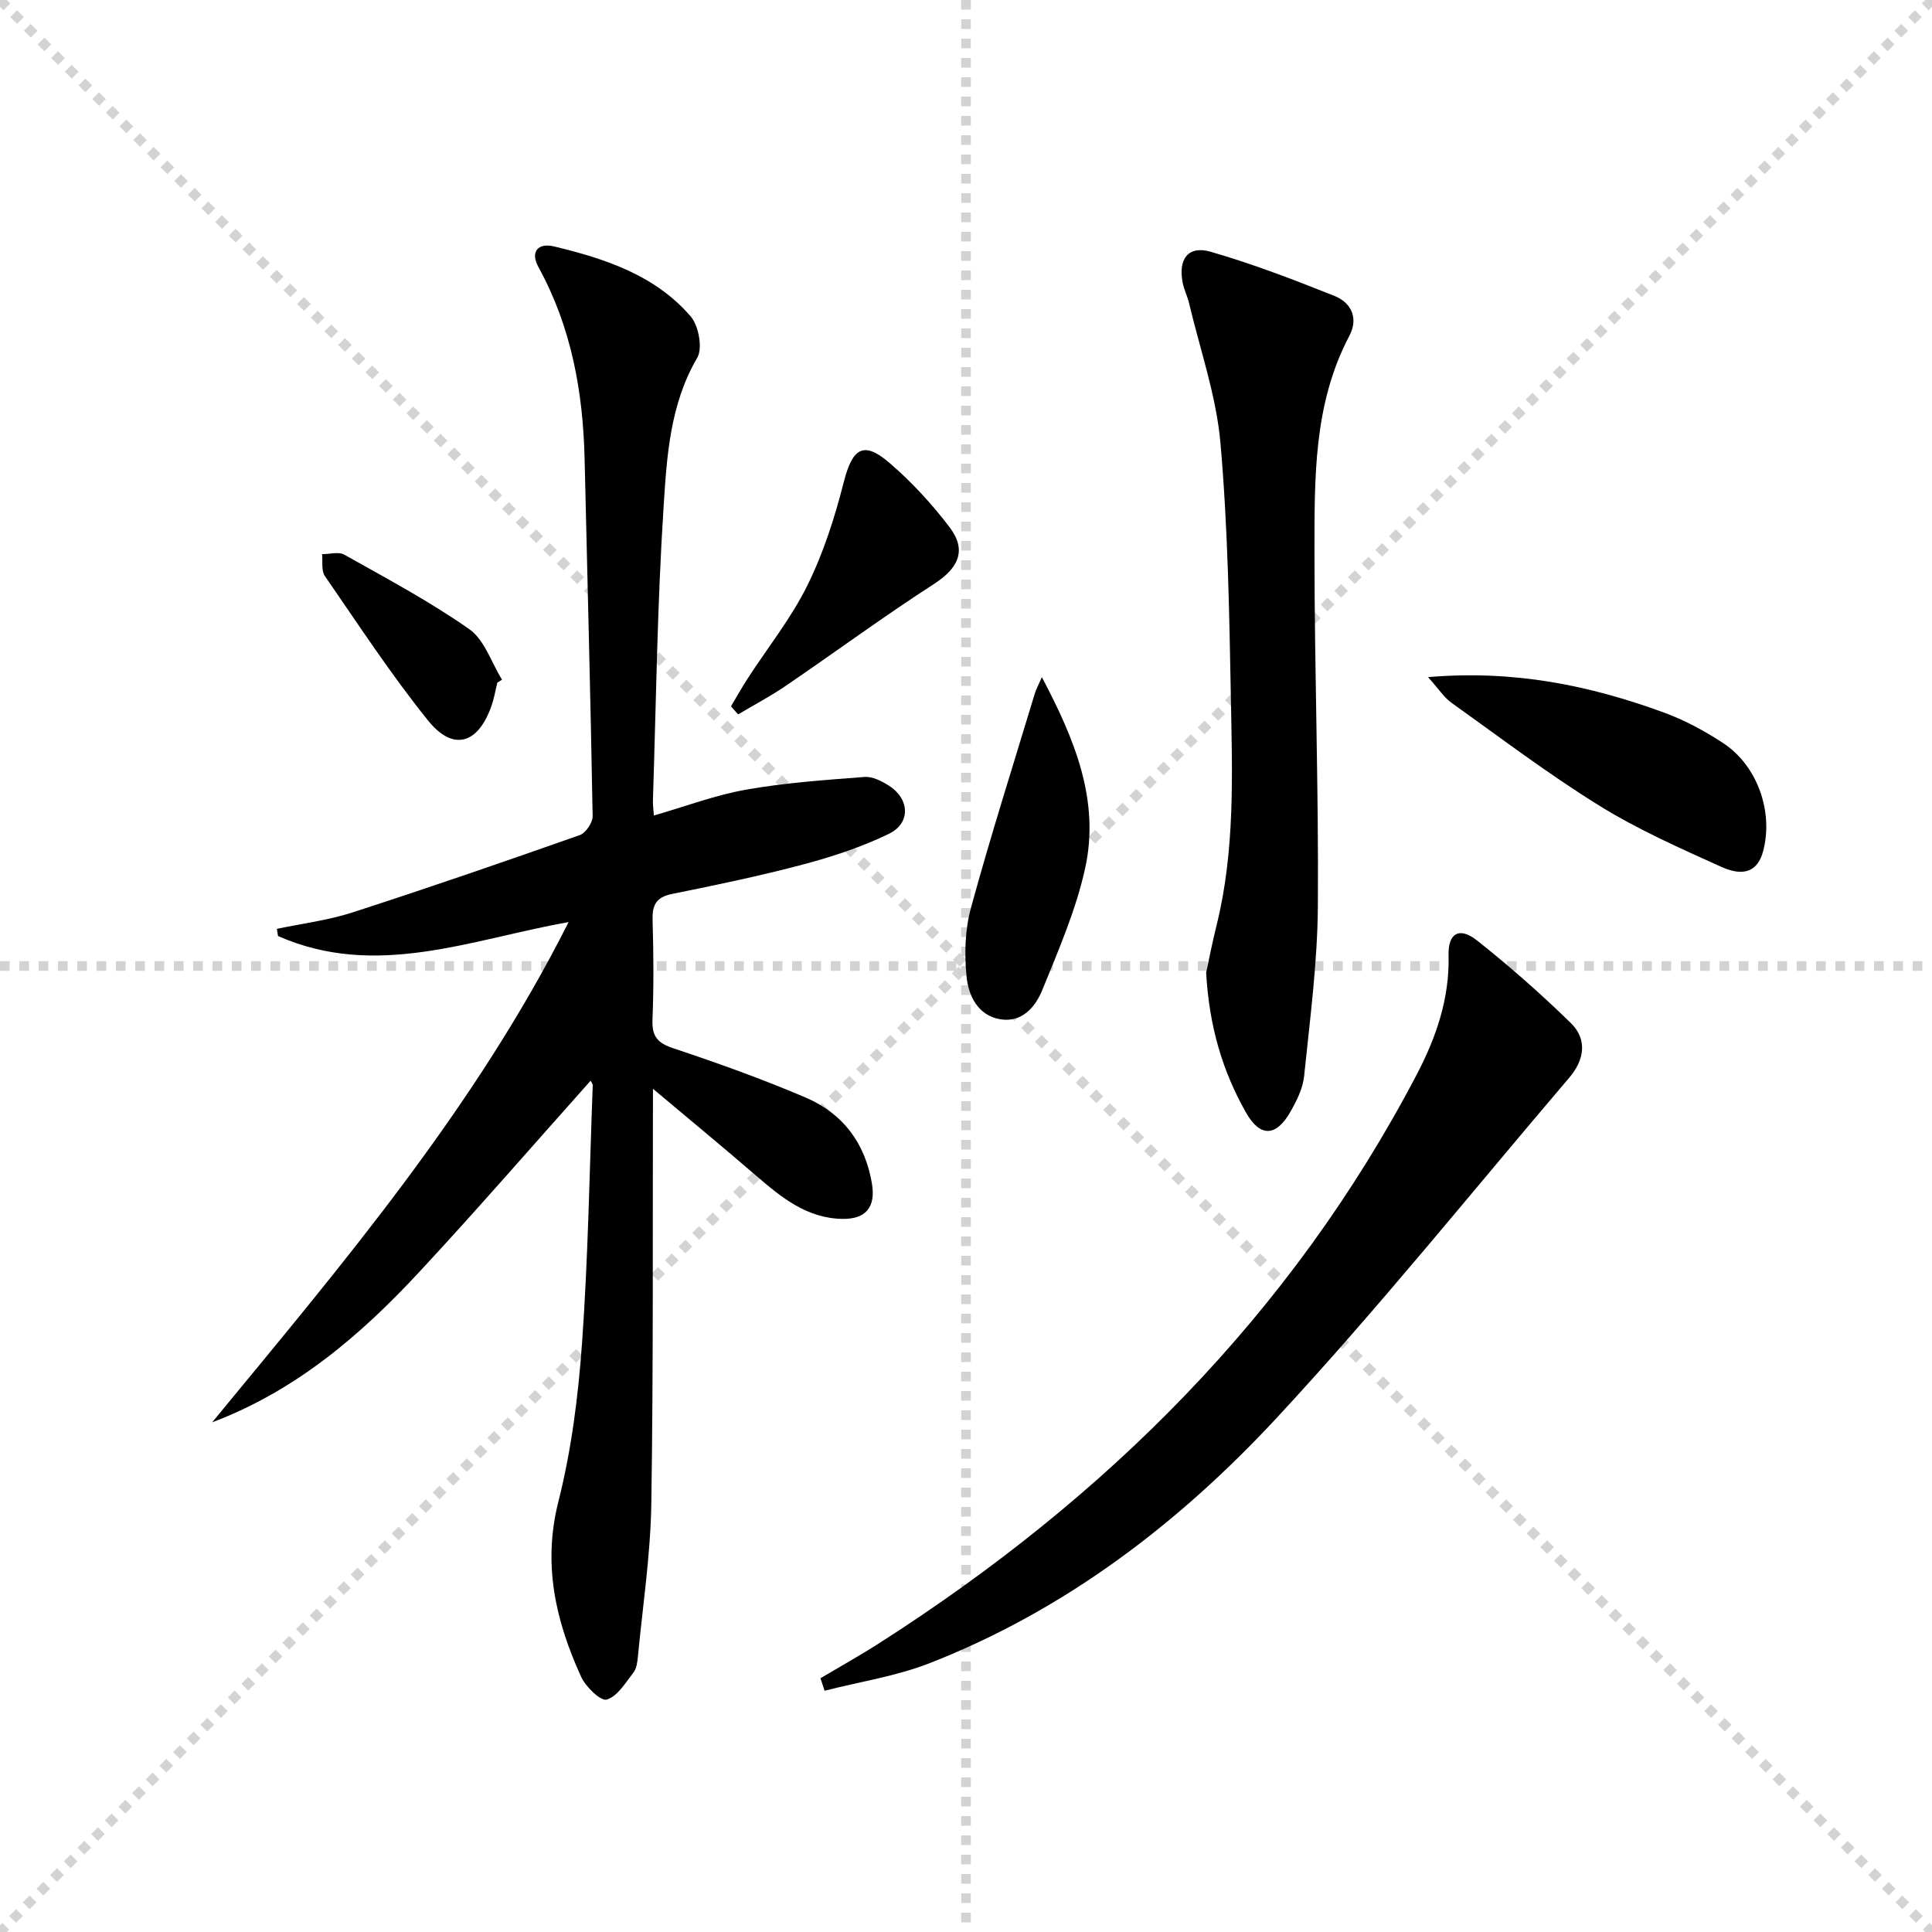 <svg enable-background="new 0 0 400 400" viewBox="0 0 400 400" xmlns="http://www.w3.org/2000/svg"><g stroke="lightgray" stroke-dasharray="1,1" stroke-width="1" transform="scale(2, 2)"><line x1="0" y1="0" x2="200" y2="200"></line><line x1="200" y1="0" x2="0" y2="200"></line><line x1="100" y1="0" x2="100" y2="200"></line><line x1="0" y1="100" x2="200" y2="100"></line></g><g fill="#010000"><path d="m43.92 294.48c26.96-32.73 54.41-65.02 73.8-103.57-20.11 3.55-39.86 11.87-60.16 2.88-.08-.49-.16-.99-.24-1.48 5.22-1.1 10.58-1.76 15.62-3.39 15.77-5.1 31.45-10.51 47.09-16.02 1.24-.44 2.69-2.59 2.67-3.91-.43-24.62-1.09-49.25-1.66-73.87-.32-13.96-2.73-27.38-9.55-39.8-1.78-3.24-.07-5.09 3.22-4.3 10.57 2.54 20.92 5.94 28.28 14.48 1.66 1.93 2.53 6.58 1.36 8.58-5.64 9.65-6.29 20.37-6.96 30.85-1.31 20.25-1.55 40.56-2.21 60.85-.03.82.1 1.65.2 3.06 6.51-1.87 12.69-4.22 19.09-5.35 8.08-1.43 16.32-2 24.52-2.63 1.64-.13 3.57.86 5.06 1.81 4.3 2.74 4.54 7.75 0 9.96-5.61 2.72-11.66 4.72-17.71 6.33-8.97 2.39-18.09 4.28-27.19 6.12-3.36.68-4.14 2.35-4.04 5.5.21 6.83.25 13.67-.02 20.49-.14 3.42.96 4.85 4.27 5.95 9.27 3.09 18.51 6.39 27.49 10.24 7.65 3.28 12.29 9.42 13.68 17.82.79 4.79-1.21 7.35-6.1 7.28-7.36-.11-12.64-4.43-17.87-8.94-7.45-6.42-15.04-12.67-22.56-18.99.58-.74 1.16-1.48 1.74-2.22-.19.86-.54 1.71-.55 2.57-.09 28.82.1 57.65-.34 86.47-.16 10.59-1.77 21.16-2.78 31.74-.11 1.14-.27 2.47-.93 3.31-1.65 2.11-3.31 4.93-5.53 5.58-1.24.37-4.36-2.65-5.31-4.75-5.25-11.52-7.98-23.22-4.7-36.21 2.71-10.71 4.12-21.87 4.91-32.92 1.26-17.74 1.54-35.55 2.21-53.33.01-.27-.26-.55-.44-.92-11.82 13.23-23.39 26.6-35.43 39.55-12.13 13.08-25.55 24.62-42.93 31.18z"/><path d="m169.87 347.46c4.09-2.43 8.25-4.75 12.25-7.31 46.83-29.96 85.17-67.99 111.17-117.62 4.03-7.69 6.85-15.79 6.62-24.75-.12-4.61 2.27-5.95 5.92-3.05 6.75 5.36 13.26 11.08 19.42 17.11 3.47 3.4 2.74 7.67-.34 11.27-20.08 23.54-39.48 47.71-60.51 70.37-20.26 21.84-43.83 39.89-71.98 50.88-6.92 2.7-14.45 3.83-21.7 5.69-.28-.87-.56-1.73-.85-2.59z"/><path d="m249.72 201.39c.51-2.32 1.22-6.06 2.14-9.74 3.87-15.54 3.27-31.39 2.98-47.16-.33-17.61-.62-35.26-2.16-52.79-.86-9.76-4.22-19.31-6.5-28.94-.34-1.45-1.05-2.82-1.33-4.27-.94-4.91 1.18-7.71 5.83-6.36 8.7 2.52 17.21 5.78 25.63 9.15 3.46 1.39 4.99 4.59 3.06 8.25-7.46 14.13-7.21 29.53-7.22 44.78-.01 24.46.88 48.92.7 73.37-.09 11.73-1.65 23.46-2.85 35.15-.26 2.54-1.55 5.1-2.85 7.38-2.96 5.17-6.26 5.29-9.19.12-4.79-8.48-7.6-17.63-8.24-28.94z"/><path d="m295.66 140.19c17.95-1.53 33.54 1.76 48.72 7.29 4.32 1.57 8.48 3.81 12.34 6.34 7.14 4.68 10.48 14.25 8.32 22.4-1.07 4.02-3.82 5.44-8.67 3.25-8.6-3.88-17.3-7.74-25.29-12.69-10.55-6.54-20.48-14.08-30.6-21.3-1.51-1.09-2.57-2.79-4.82-5.29z"/><path d="m215.71 140.2c6.81 12.91 12.02 25.51 8.97 39.51-1.89 8.65-5.52 16.97-8.87 25.23-1.43 3.53-4.22 6.86-8.76 6.08-4.61-.8-6.54-4.89-6.93-8.79-.47-4.69-.34-9.73.9-14.24 4.06-14.86 8.74-29.56 13.2-44.32.27-.91.74-1.75 1.49-3.47z"/><path d="m151.34 146.24c1.15-1.92 2.24-3.89 3.46-5.77 4.16-6.41 9-12.47 12.36-19.27 3.33-6.73 5.67-14.07 7.53-21.38 1.79-7.02 4.06-8.61 9.4-4.04 4.62 3.96 8.85 8.55 12.53 13.4 3.63 4.8 1.77 8.49-3.27 11.74-10.43 6.73-20.43 14.1-30.69 21.09-3.15 2.15-6.55 3.94-9.84 5.9-.49-.55-.98-1.11-1.48-1.67z"/><path d="m102.97 141.33c-.4 1.61-.67 3.27-1.22 4.83-2.77 7.9-7.94 9.46-13.13 3.01-7.67-9.53-14.4-19.83-21.36-29.91-.77-1.11-.41-3-.58-4.53 1.55.01 3.43-.56 4.61.11 8.75 4.93 17.68 9.67 25.88 15.43 3.15 2.21 4.56 6.9 6.77 10.45-.32.2-.65.4-.97.61z"/></g></svg>